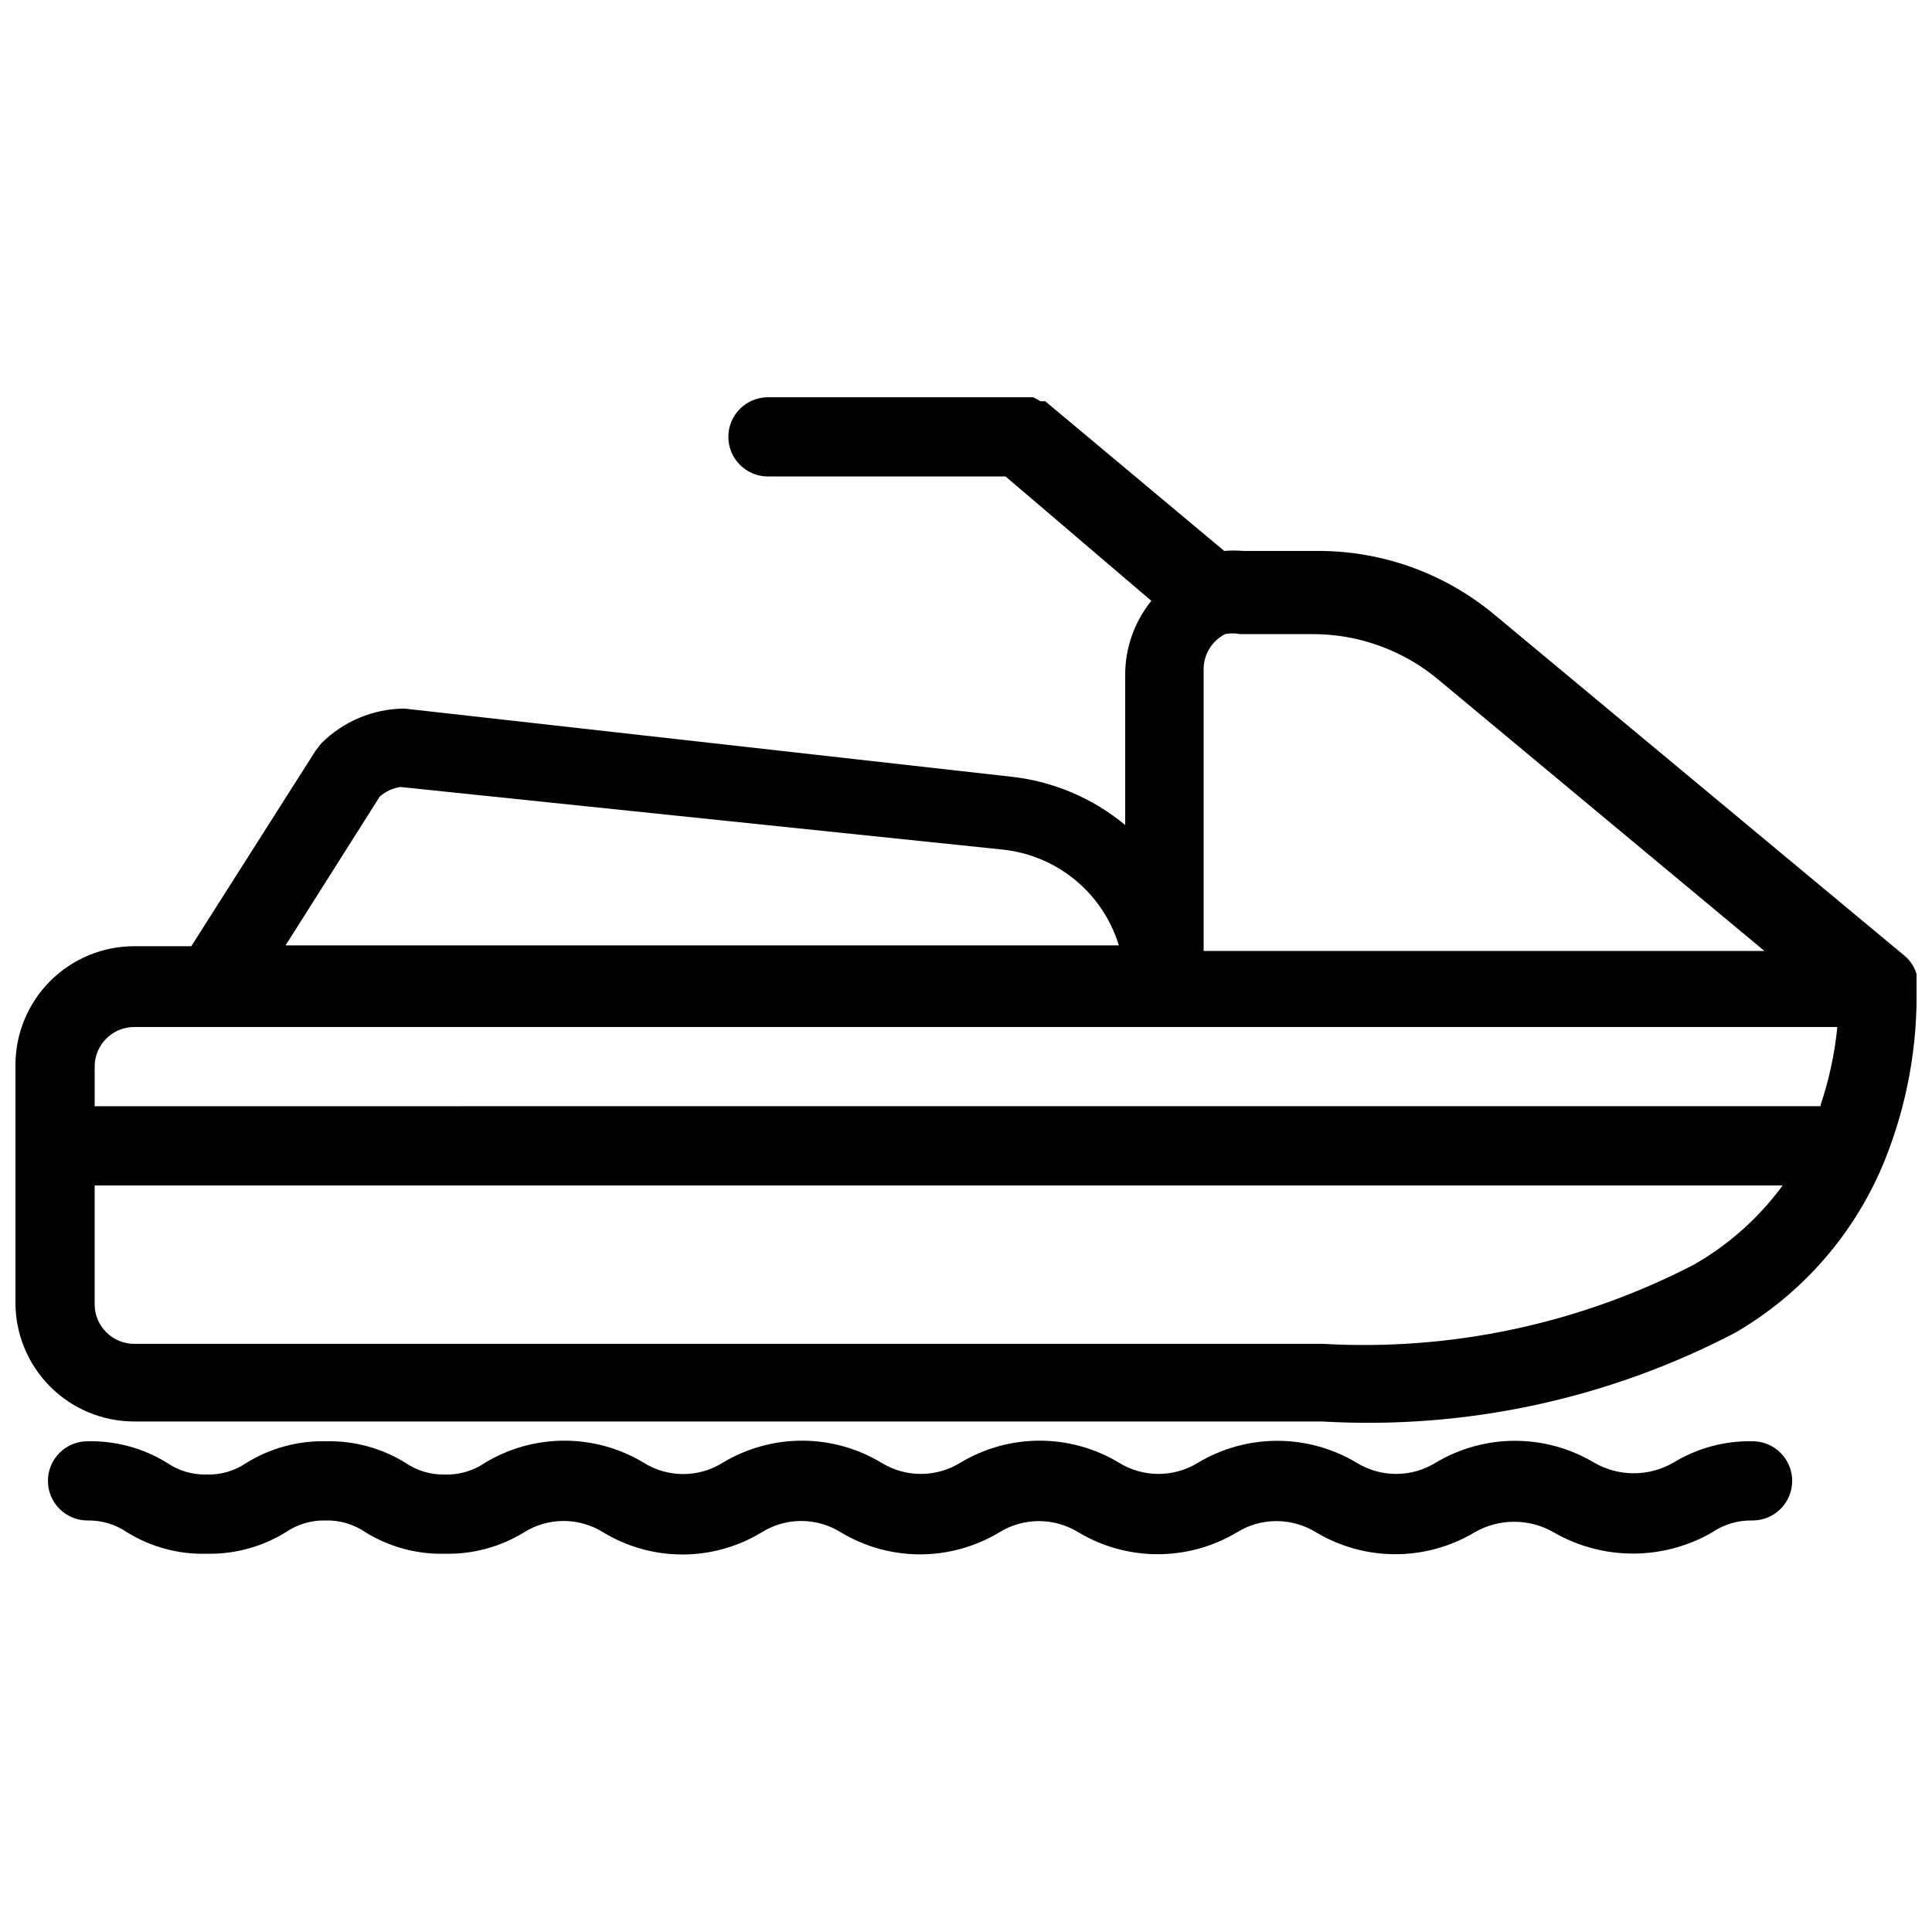 <?xml version="1.0" encoding="UTF-8"?>
<!-- Uploaded to: ICON Repo, www.svgrepo.com, Generator: ICON Repo Mixer Tools -->
<svg width="800px" height="800px" version="1.1" viewBox="144 144 512 512" xmlns="http://www.w3.org/2000/svg">
 <defs>
  <clipPath id="a">
   <path d="m148.09 249h503.81v307h-503.81z"/>
  </clipPath>
 </defs>
 <g clip-path="url(#a)">
  <path d="m608.45 525.95c-7.394-0.156-14.68 1.809-20.992 5.668-6.496 3.75-14.496 3.75-20.992 0-6.344-3.789-13.598-5.789-20.992-5.789-7.391 0-14.645 2-20.992 5.789-3.152 1.953-6.785 2.988-10.496 2.988-3.707 0-7.344-1.035-10.496-2.988-6.344-3.789-13.598-5.789-20.992-5.789-7.391 0-14.645 2-20.992 5.789-3.152 1.953-6.785 2.988-10.496 2.988-3.707 0-7.34-1.035-10.496-2.988-6.336-3.812-13.594-5.824-20.992-5.824-7.394 0-14.652 2.012-20.992 5.824-3.152 1.953-6.785 2.988-10.496 2.988-3.707 0-7.34-1.035-10.496-2.988-6.336-3.812-13.594-5.824-20.988-5.824-7.398 0-14.656 2.012-20.992 5.824-3.144 1.977-6.785 3.023-10.496 3.023-3.715 0-7.352-1.047-10.496-3.023-6.34-3.812-13.598-5.824-20.992-5.824-7.398 0-14.656 2.012-20.992 5.824-3.141 2.168-6.894 3.273-10.707 3.148-3.742 0.078-7.414-1.023-10.496-3.148-6.305-3.871-13.594-5.84-20.992-5.668-7.398-0.172-14.688 1.797-20.992 5.668-3.141 2.168-6.891 3.273-10.707 3.148-3.742 0.078-7.414-1.023-10.496-3.148-6.305-3.871-13.594-5.84-20.992-5.668-5.797 0-10.496 4.699-10.496 10.496 0 5.797 4.699 10.496 10.496 10.496 3.742-0.074 7.414 1.027 10.496 3.148 6.301 3.883 13.594 5.856 20.992 5.668 7.398 0.172 14.688-1.793 20.992-5.668 3.082-2.121 6.754-3.223 10.496-3.148 3.812-0.121 7.566 0.984 10.707 3.148 6.305 3.875 13.594 5.84 20.992 5.668 7.398 0.172 14.688-1.793 20.992-5.668 3.144-1.973 6.781-3.019 10.496-3.019 3.711 0 7.352 1.047 10.496 3.019 6.328 3.836 13.59 5.863 20.992 5.863s14.66-2.027 20.992-5.863c3.144-1.973 6.781-3.019 10.496-3.019 3.711 0 7.352 1.047 10.496 3.019 6.336 3.816 13.594 5.828 20.992 5.828 7.394 0 14.652-2.012 20.992-5.828 3.152-1.949 6.785-2.984 10.496-2.984 3.707 0 7.34 1.035 10.496 2.984 6.344 3.793 13.598 5.793 20.992 5.793 7.391 0 14.645-2 20.992-5.793 3.152-1.949 6.785-2.984 10.496-2.984 3.707 0 7.34 1.035 10.496 2.984 6.344 3.793 13.598 5.793 20.992 5.793 7.391 0 14.645-2 20.988-5.793 3.191-1.84 6.812-2.809 10.496-2.809 3.688 0 7.309 0.969 10.496 2.809 6.383 3.688 13.625 5.625 20.992 5.625 7.371 0 14.613-1.938 20.992-5.625 3.152-2.141 6.898-3.238 10.707-3.148 5.797 0 10.496-4.699 10.496-10.496 0-5.797-4.699-10.496-10.496-10.496zm43.453-122.59c0.027-0.418 0.027-0.84 0-1.258-0.543-1.777-1.559-3.371-2.938-4.617l-108.53-90.266h-0.004c-13.145-11.117-29.805-17.215-47.02-17.215h-19.941c-1.68-0.141-3.363-0.141-5.039 0l-47.441-39.676h-1.258l-1.891-1.051h-3.566l-66.758 0.004c-5.797 0-10.496 4.699-10.496 10.496 0 5.793 4.699 10.492 10.496 10.492h62.977l38.625 32.957v0.004c-4.477 5.523-6.922 12.414-6.93 19.52v39.887c-8.605-7.137-19.113-11.59-30.227-12.805l-160.8-18.055c-8.273 0.062-16.191 3.383-22.039 9.238l-1.469 1.891-32.961 51.848h-15.113c-8.352 0-16.359 3.316-22.266 9.223s-9.223 13.914-9.223 22.266v62.977c0 8.352 3.316 16.359 9.223 22.266s13.914 9.223 22.266 9.223h314.88-0.004c37.914 2.199 75.711-5.926 109.37-23.512 17.949-10.41 31.914-26.516 39.676-45.762 5.891-14.668 8.746-30.379 8.395-46.184 0.059-0.629 0.059-1.262 0-1.891zm-188.93-82.078c0.027-3.891 2.211-7.445 5.664-9.234 1.32-0.262 2.672-0.262 3.992 0h19.102c12.285-0.051 24.188 4.266 33.586 12.176l86.277 71.793h-148.62zm-218.32 33.797c1.543-1.344 3.438-2.215 5.457-2.519l159.54 16.582 0.004 0.004c7.07 0.727 13.773 3.523 19.262 8.039 5.492 4.519 9.523 10.559 11.594 17.359h-220.84zm348.26 124.06c-30.34 15.707-64.344 22.957-98.453 20.992h-314.88c-5.797 0-10.496-4.699-10.496-10.496v-31.488l447.34 0.004c-6.277 8.566-14.289 15.719-23.512 20.988zm33.586-41.984-457.41 0.004v-10.496c0-5.797 4.699-10.496 10.496-10.496h451.33c-0.695 7-2.172 13.898-4.406 20.57z"/>
 </g>
</svg>